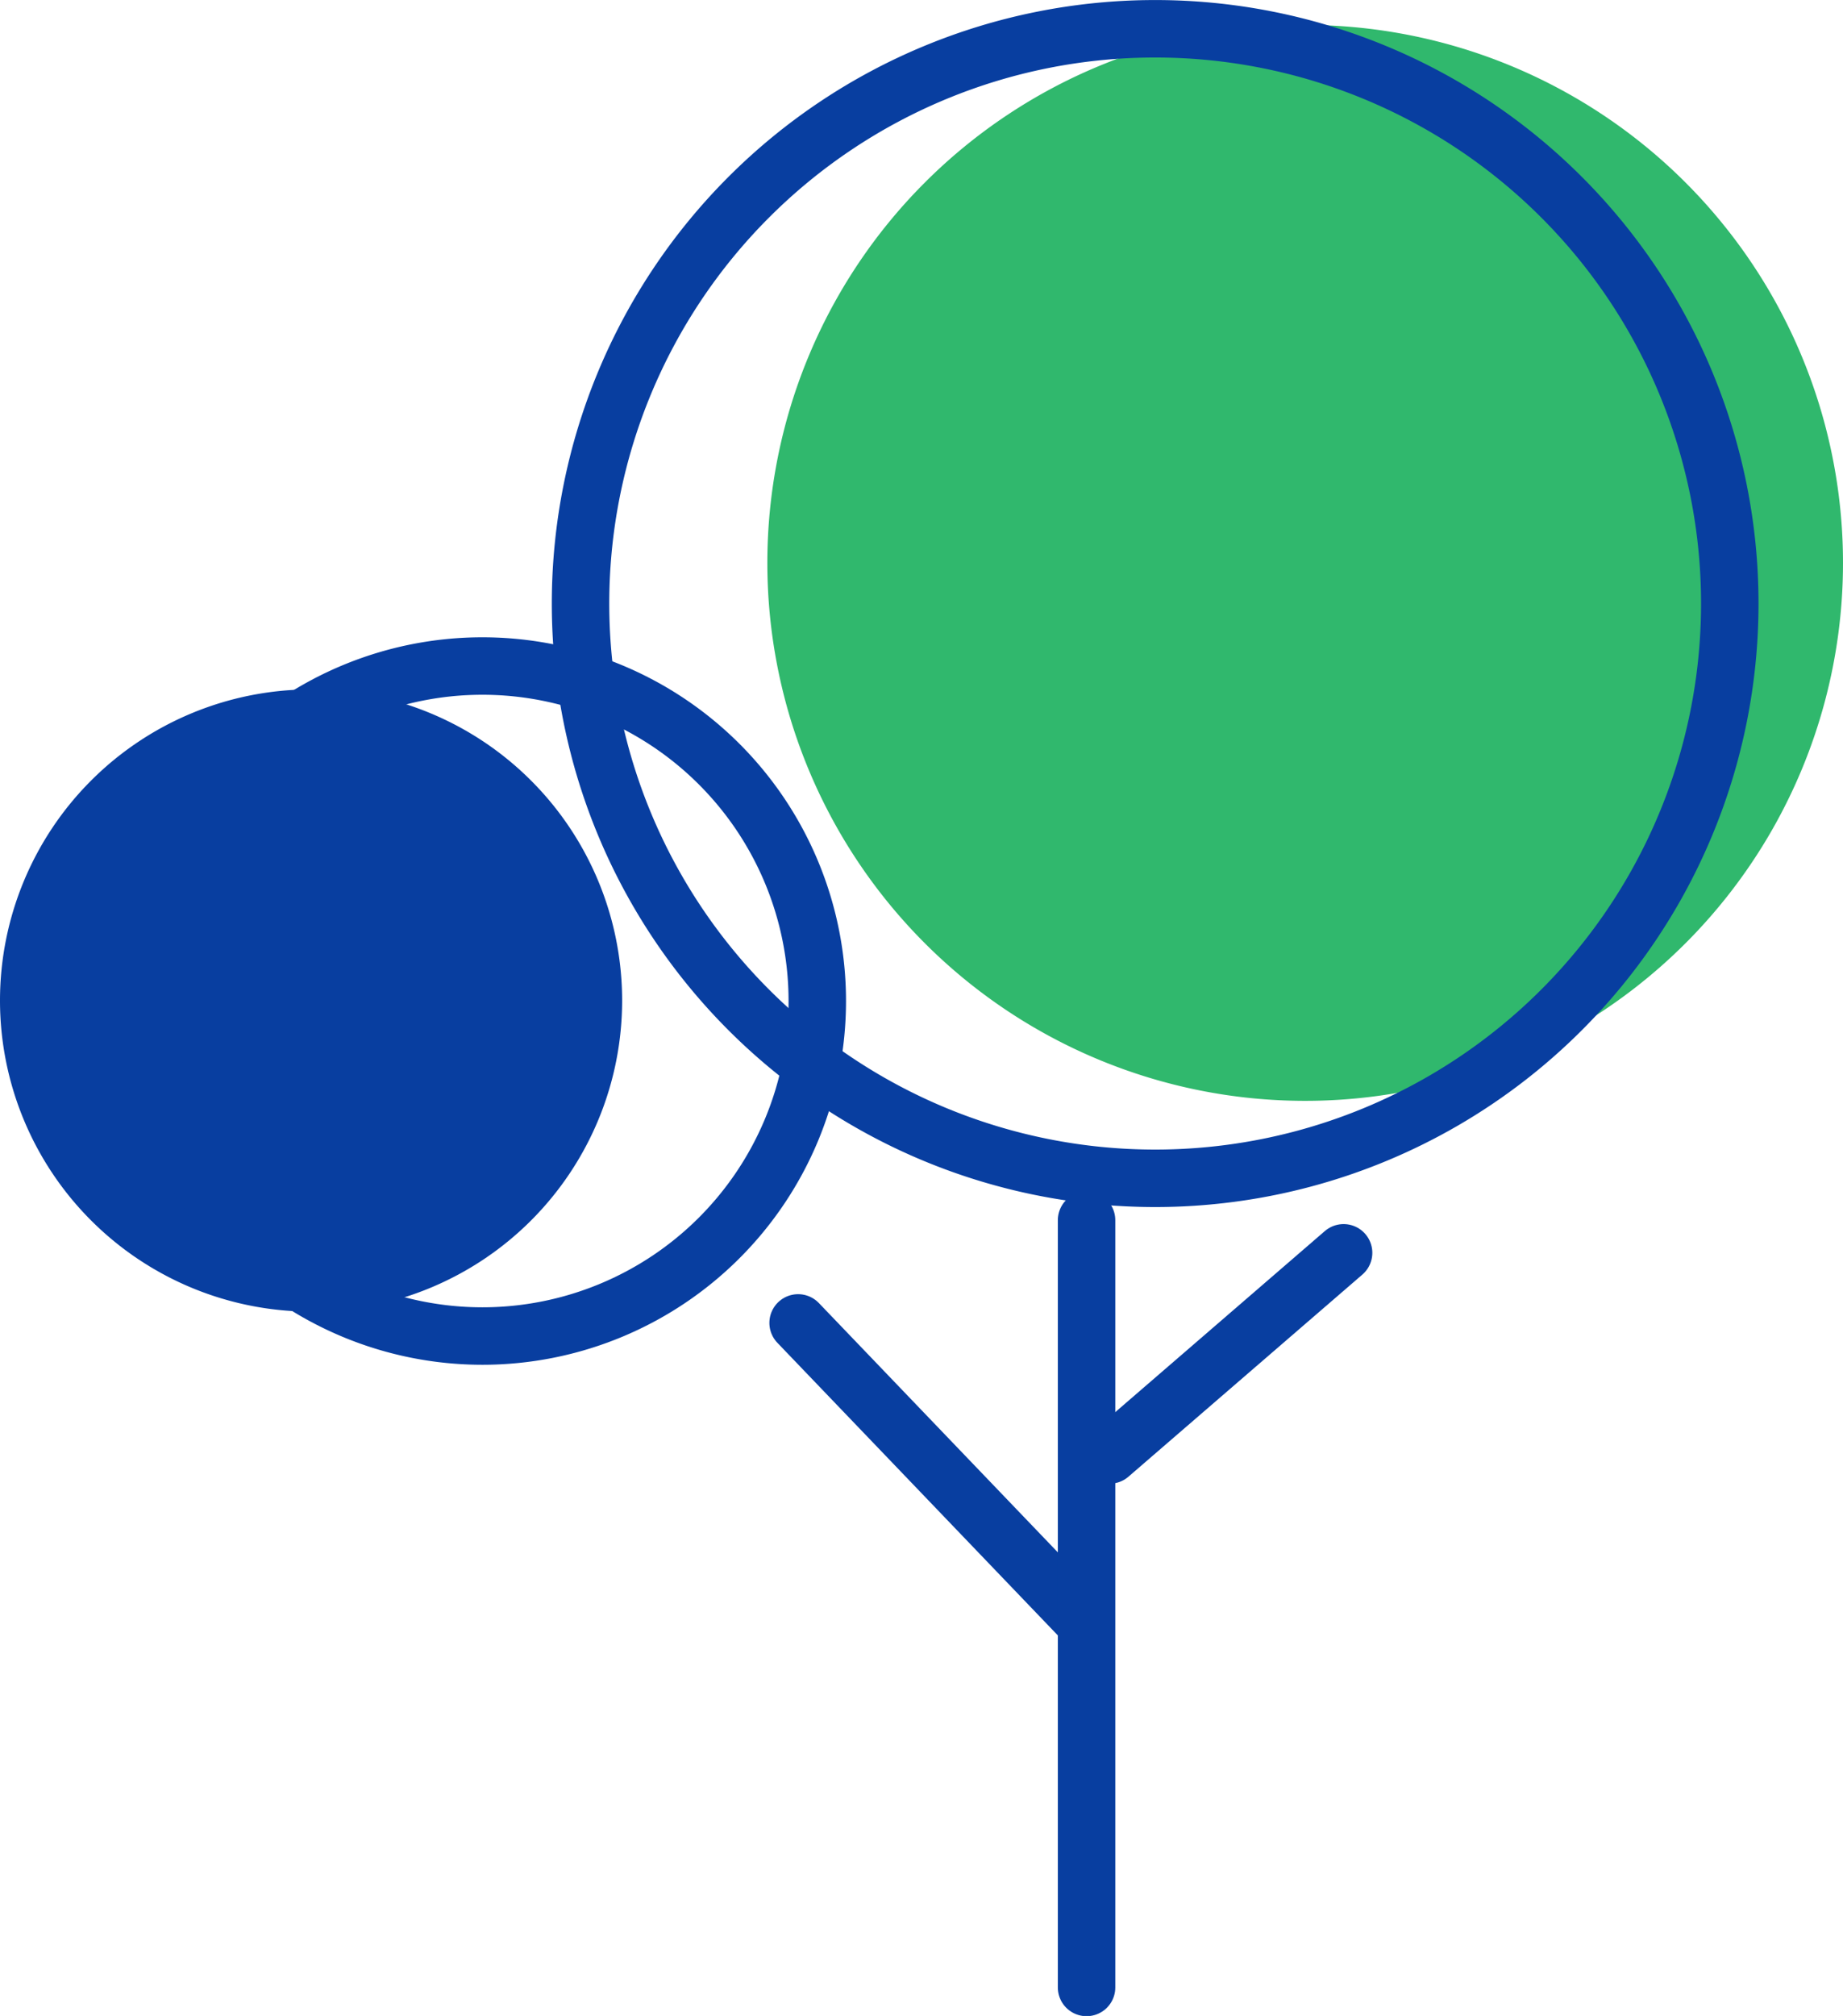<svg xmlns="http://www.w3.org/2000/svg" xmlns:xlink="http://www.w3.org/1999/xlink" width="24.988" height="27.326" viewBox="0 0 24.988 27.326">
  <defs>
    <clipPath id="clip-path">
      <path id="Path_11546" data-name="Path 11546" d="M0,0H24.988V-27.326H0Z" fill="none"/>
    </clipPath>
  </defs>
  <g id="Group_809" data-name="Group 809" transform="translate(0 27.326)">
    <g id="Group_804" data-name="Group 804" clip-path="url(#clip-path)">
      <g id="Group_800" data-name="Group 800" transform="translate(24.988 -19.696)">
        <path id="Path_11542" data-name="Path 11542" d="M0,0A7.292,7.292,0,0,1-7.292,7.292,7.292,7.292,0,0,1-14.584,0,7.292,7.292,0,0,1-7.292-7.292,7.292,7.292,0,0,1,0,0" fill="#30b86d"/>
      </g>
      <g id="Group_801" data-name="Group 801" transform="translate(8.435 -13.764)">
        <path id="Path_11543" data-name="Path 11543" d="M0,0A4.217,4.217,0,0,1-4.217,4.217,4.218,4.218,0,0,1-8.435,0,4.218,4.218,0,0,1-4.217-4.217,4.217,4.217,0,0,1,0,0" fill="#083ea0"/>
      </g>
      <g id="Group_802" data-name="Group 802" transform="translate(11.081 -13.757)">
        <path id="Path_11544" data-name="Path 11544" d="M0,0A4.541,4.541,0,0,1-4.541,4.541,4.541,4.541,0,0,1-9.081,0a4.541,4.541,0,0,1,4.54-4.541A4.541,4.541,0,0,1,0,0Z" fill="none" stroke="#083ea0" stroke-linecap="round" stroke-linejoin="round" stroke-width="0.779"/>
      </g>
      <g id="Group_803" data-name="Group 803" transform="translate(23.453 -19.145)">
        <path id="Path_11545" data-name="Path 11545" d="M0,0A7.791,7.791,0,0,1-7.791,7.791,7.791,7.791,0,0,1-15.582,0,7.791,7.791,0,0,1-7.791-7.791,7.791,7.791,0,0,1,0,0Z" fill="none" stroke="#083ea0" stroke-linecap="round" stroke-linejoin="round" stroke-width="0.779"/>
      </g>
    </g>
    <g id="Group_805" data-name="Group 805" transform="translate(10.821 -9.394)">
      <path id="Path_11547" data-name="Path 11547" d="M0,0,3.81,3.974" fill="none" stroke="#083ea0" stroke-linecap="round" stroke-linejoin="round" stroke-width="0.779"/>
    </g>
    <g id="Group_806" data-name="Group 806" transform="translate(18.217 -10.344)">
      <path id="Path_11548" data-name="Path 11548" d="M0,0-3.172,2.74" fill="none" stroke="#083ea0" stroke-linecap="round" stroke-linejoin="round" stroke-width="0.779"/>
    </g>
    <g id="Group_808" data-name="Group 808" clip-path="url(#clip-path)">
      <g id="Group_807" data-name="Group 807" transform="translate(14.732 -10.786)">
        <path id="Path_11549" data-name="Path 11549" d="M0,0V10.4" fill="none" stroke="#083ea0" stroke-linecap="round" stroke-linejoin="round" stroke-width="0.779"/>
      </g>
    </g>
  </g>
</svg>
